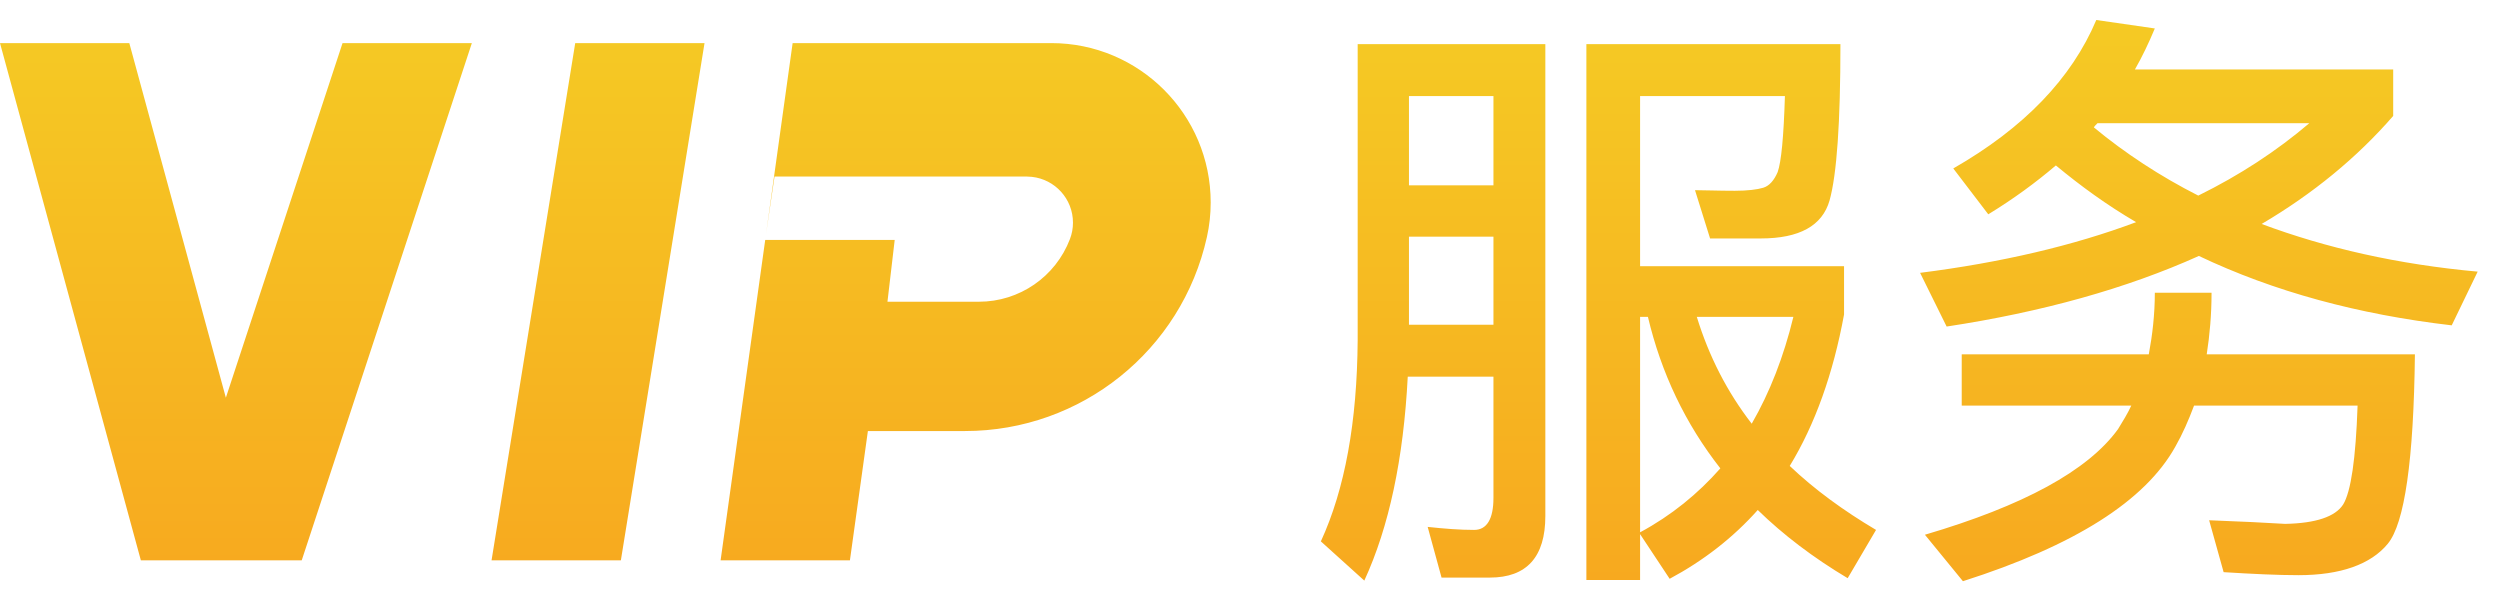 <?xml version="1.0" encoding="UTF-8"?>
<svg width="58px" height="14px" viewBox="0 0 58 14" version="1.1" xmlns="http://www.w3.org/2000/svg" xmlns:xlink="http://www.w3.org/1999/xlink">
    <title>vip服务</title>
    <defs>
        <linearGradient x1="50%" y1="0%" x2="50%" y2="100%" id="linearGradient-1">
            <stop stop-color="#F5CA24" offset="0%"></stop>
            <stop stop-color="#F7A91F" offset="100%"></stop>
        </linearGradient>
    </defs>
    <g id="页面-1" stroke="none" stroke-width="1" fill="none" fill-rule="evenodd">
        <g id="官网主页1" transform="translate(-1063, -33)" fill="url(#linearGradient-1)" fill-rule="nonzero">
            <g id="编组" transform="translate(0, -53)">
                <g id="编组-25" transform="translate(650, 83)">
                    <g id="编组-16" transform="translate(413, 2)">
                        <path d="M51.308,7.792 C51.308,8.296 51.266,8.772 51.196,9.22 L51.196,9.22 L56.026,9.22 C55.998,11.67 55.788,13.14 55.396,13.616 C55.004,14.092 54.304,14.344 53.324,14.344 C52.848,14.344 52.26,14.316 51.588,14.274 L51.588,14.274 L51.252,13.07 C51.98,13.098 52.568,13.126 53.016,13.154 C53.73,13.14 54.178,12.986 54.36,12.706 C54.542,12.412 54.654,11.642 54.696,10.41 L54.696,10.41 L50.902,10.41 C50.776,10.746 50.636,11.068 50.468,11.362 C49.768,12.622 48.13,13.658 45.54,14.484 L45.54,14.484 L44.658,13.406 C46.94,12.734 48.438,11.922 49.138,10.956 C49.25,10.774 49.362,10.592 49.446,10.41 L49.446,10.41 L45.512,10.41 L45.512,9.22 L49.852,9.22 C49.936,8.772 49.992,8.296 49.992,7.792 L49.992,7.792 Z M35.852,2.024 L35.852,12.972 C35.852,13.924 35.418,14.4 34.564,14.4 L34.564,14.4 L33.444,14.4 L33.122,13.224 C33.514,13.266 33.864,13.294 34.2,13.294 C34.494,13.294 34.648,13.042 34.648,12.552 L34.648,12.552 L34.648,9.738 L32.66,9.738 C32.562,11.642 32.226,13.224 31.652,14.47 L31.652,14.47 L30.644,13.56 C31.204,12.342 31.484,10.788 31.498,8.898 L31.498,8.898 L31.498,2.024 L35.852,2.024 Z M42.698,2.024 C42.698,3.844 42.614,5.048 42.446,5.65 C42.278,6.238 41.746,6.532 40.85,6.532 L40.85,6.532 L39.674,6.532 L39.324,5.412 C39.548,5.412 39.856,5.426 40.248,5.426 C40.542,5.426 40.766,5.398 40.906,5.356 C41.046,5.314 41.158,5.188 41.242,4.992 C41.326,4.754 41.382,4.166 41.41,3.228 L41.41,3.228 L38.05,3.228 L38.05,7.176 L42.782,7.176 L42.782,8.296 C42.53,9.668 42.11,10.844 41.522,11.81 C42.096,12.356 42.768,12.846 43.524,13.294 L43.524,13.294 L42.866,14.414 C42.068,13.938 41.368,13.406 40.78,12.832 C40.206,13.476 39.52,14.008 38.736,14.428 L38.736,14.428 L38.05,13.392 L38.05,14.456 L36.804,14.456 L36.804,2.024 Z M3,2 L5.24,10.227 L7.947,2 L10.947,2 L7,14 L3.268,14 L-4.46664927e-12,2 L3,2 Z M16.345,2 L14.404,14 L11.404,14 L13.345,2 L16.345,2 Z M24.39,2 C26.432,2 28.088,3.656 28.088,5.698 C28.088,5.968 28.059,6.237 28,6.5 C27.416,9.129 25.084,11 22.39,11 L20.135,11 L19.718,14 L16.718,14 L17.753,6.567 L20.757,6.567 L20.589,8 L22.712,8 C23.648,8 24.488,7.423 24.822,6.548 C24.869,6.426 24.893,6.297 24.893,6.166 C24.893,5.615 24.476,5.161 23.94,5.103 L23.823,5.096 L17.969,5.096 L17.773,6.423 L18.389,2 L24.39,2 Z M38.232,8.352 L38.05,8.352 L38.05,13.35 C38.778,12.958 39.394,12.454 39.912,11.866 C39.1,10.83 38.54,9.654 38.232,8.352 L38.232,8.352 Z M41.606,8.352 L39.366,8.352 C39.646,9.262 40.066,10.088 40.64,10.83 C41.06,10.102 41.382,9.276 41.606,8.352 L41.606,8.352 Z M48.634,1.464 L49.992,1.66 C49.852,1.996 49.698,2.318 49.53,2.612 L49.53,2.612 L55.522,2.612 L55.522,3.69 C54.682,4.656 53.66,5.496 52.47,6.196 C53.968,6.756 55.634,7.134 57.482,7.302 L57.482,7.302 L56.88,8.548 C54.71,8.296 52.75,7.764 51.014,6.938 C49.334,7.694 47.374,8.24 45.162,8.576 L45.162,8.576 L44.546,7.33 C46.422,7.092 48.102,6.7 49.558,6.154 C48.886,5.762 48.27,5.314 47.696,4.838 C47.22,5.244 46.702,5.622 46.128,5.972 L46.128,5.972 L45.316,4.908 C46.954,3.97 48.06,2.822 48.634,1.464 L48.634,1.464 Z M34.648,6.49 L32.688,6.49 L32.688,8.534 L34.648,8.534 L34.648,6.49 Z M53.576,3.858 L48.662,3.858 C48.62,3.9 48.592,3.928 48.578,3.956 C49.306,4.558 50.118,5.09 51,5.538 C51.966,5.062 52.82,4.502 53.576,3.858 L53.576,3.858 Z M34.648,3.228 L32.688,3.228 L32.688,5.3 L34.648,5.3 L34.648,3.228 Z" id="vip服务"></path>
                    </g>
                </g>
            </g>
        </g>
    </g>
</svg>